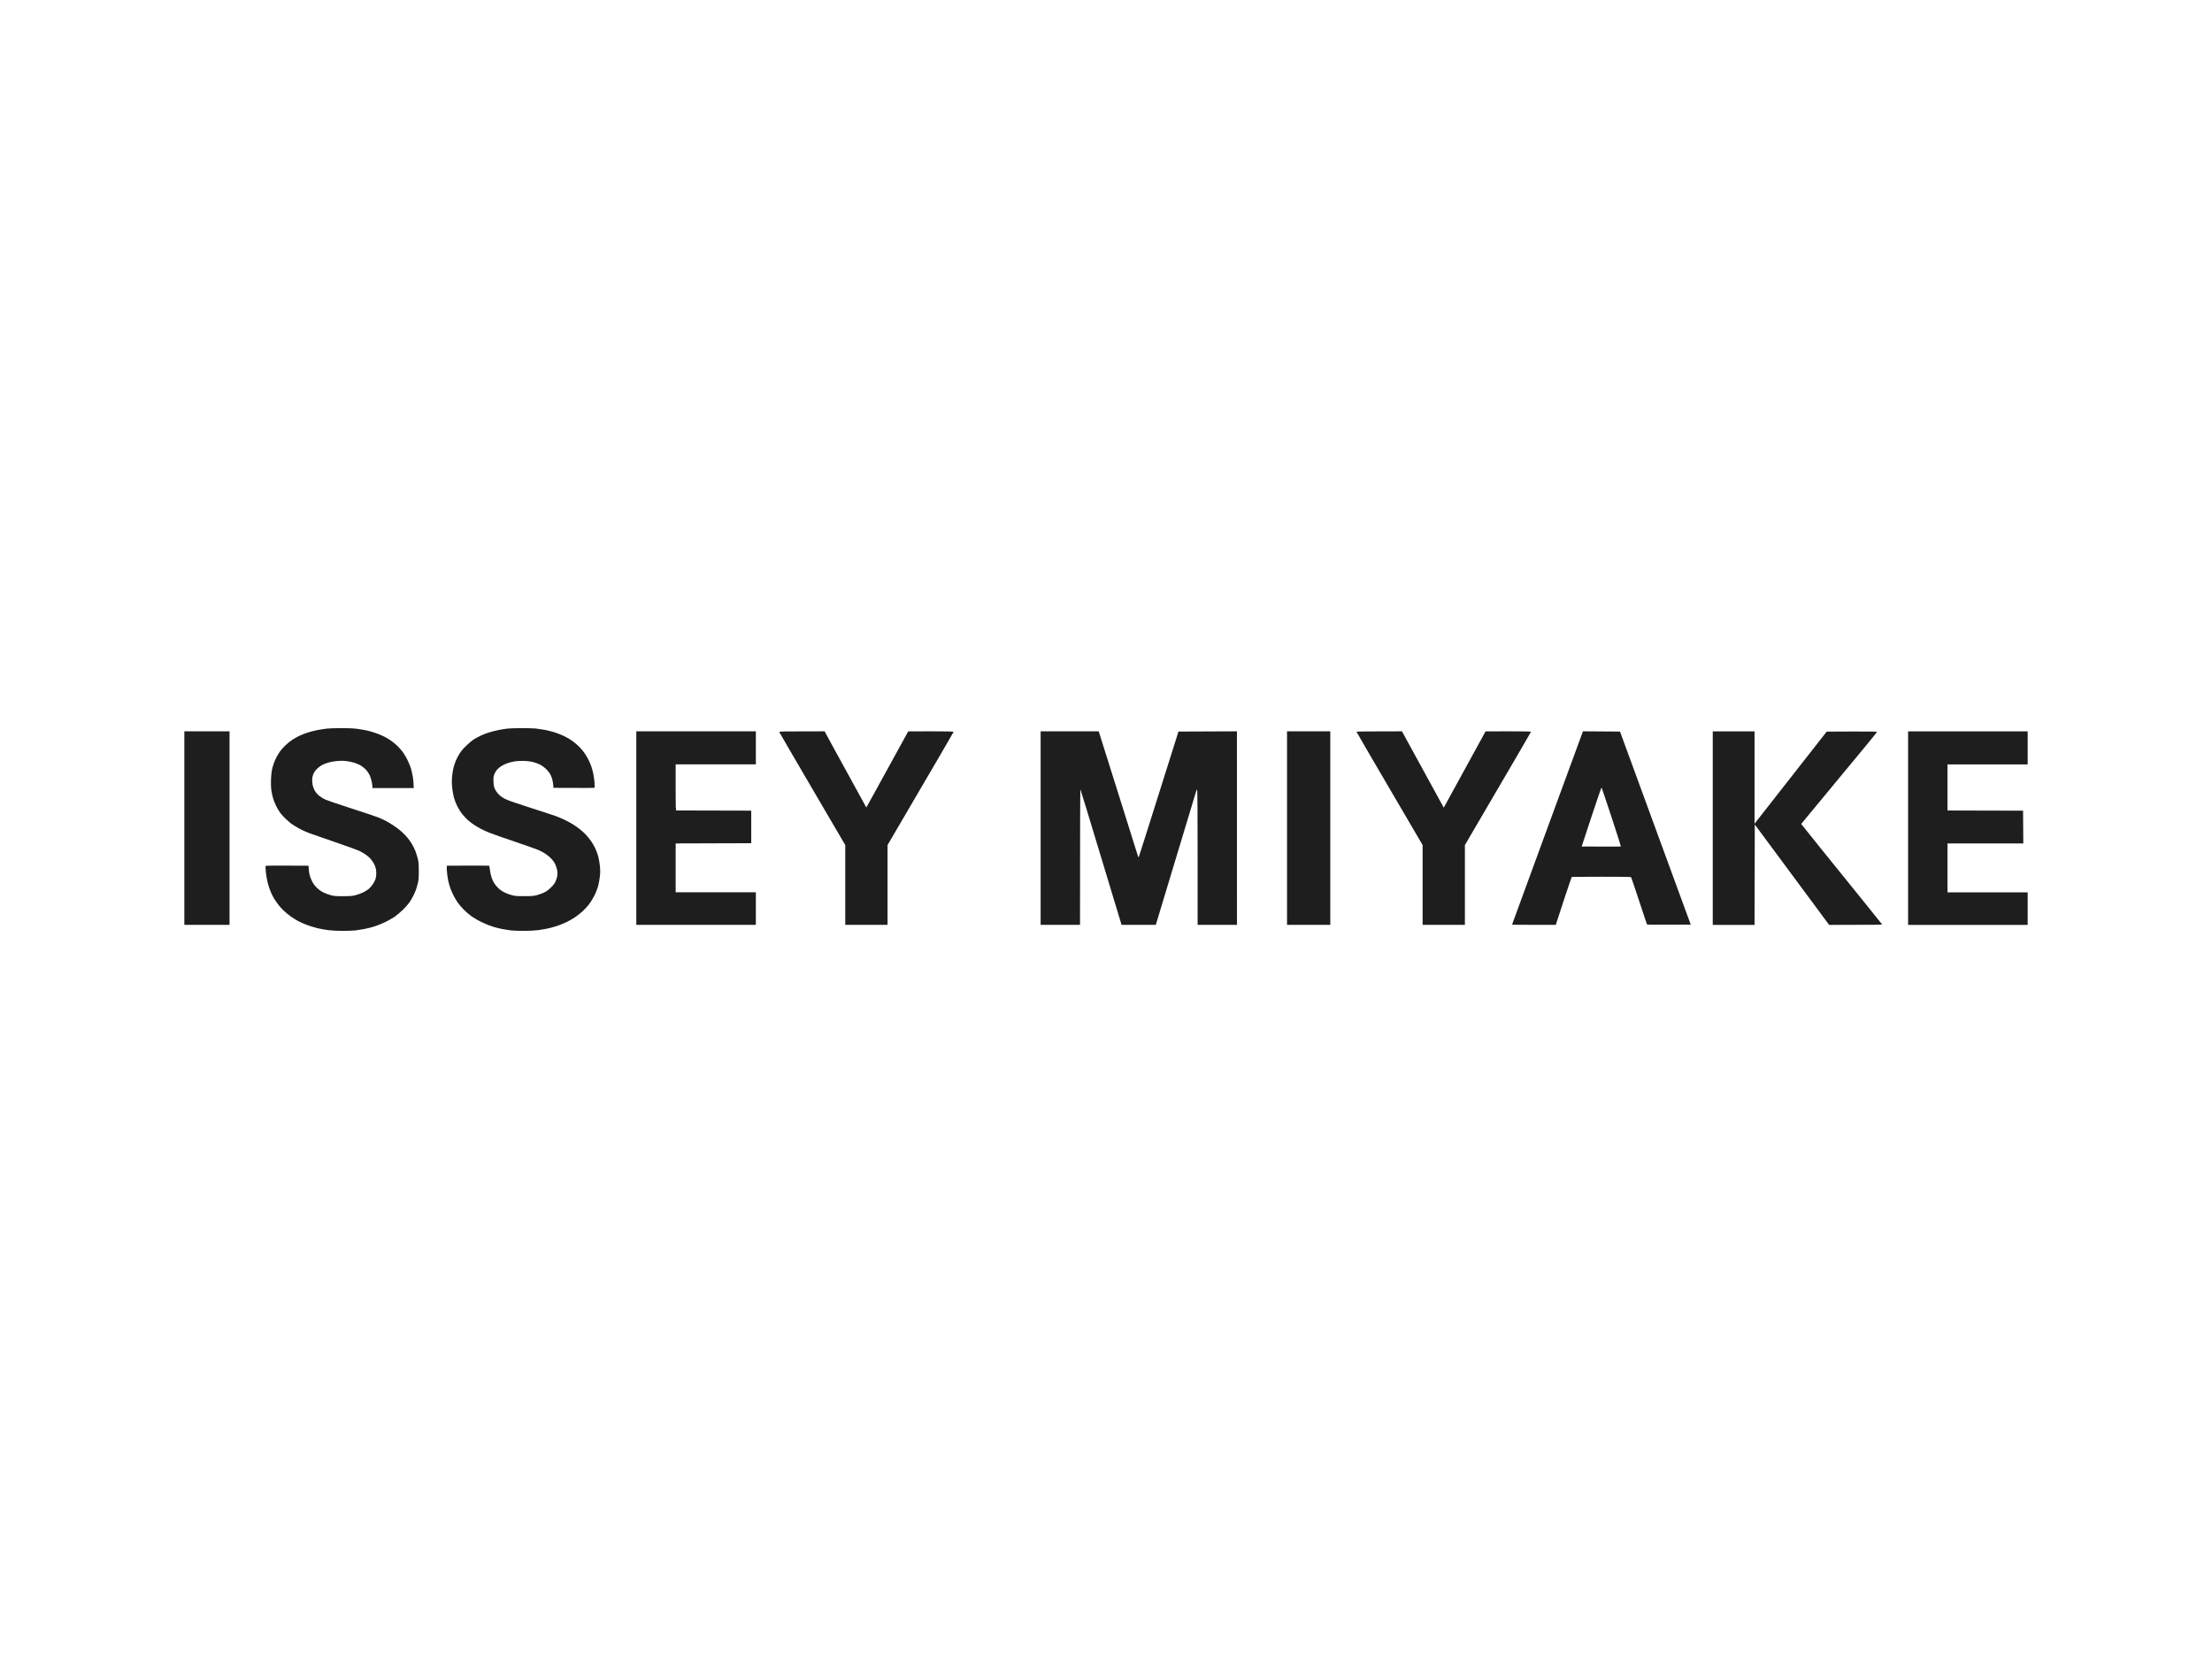 <svg width="120" height="90" viewBox="0 0 120 90" fill="none" xmlns="http://www.w3.org/2000/svg">
<path fill-rule="evenodd" clip-rule="evenodd" d="M18.481 39.5C18.853 39.498 19.148 39.51 19.351 39.536C19.523 39.558 19.781 39.601 19.926 39.634C20.071 39.667 20.303 39.737 20.44 39.788C20.577 39.839 20.767 39.919 20.862 39.97C20.957 40.018 21.11 40.111 21.205 40.177C21.3 40.24 21.453 40.366 21.548 40.457C21.642 40.547 21.774 40.694 21.843 40.785C21.909 40.876 22.025 41.067 22.099 41.214C22.17 41.36 22.259 41.575 22.296 41.693C22.331 41.812 22.378 42.036 22.402 42.19C22.425 42.347 22.444 42.538 22.444 42.753H20.203V42.665C20.203 42.617 20.185 42.488 20.161 42.38C20.137 42.274 20.084 42.117 20.045 42.034C20.003 41.951 19.921 41.832 19.866 41.769C19.81 41.706 19.694 41.61 19.607 41.552C19.523 41.496 19.357 41.421 19.241 41.383C19.125 41.345 18.916 41.302 18.779 41.287C18.597 41.267 18.455 41.267 18.265 41.287C18.12 41.3 17.917 41.337 17.817 41.368C17.714 41.398 17.572 41.451 17.501 41.486C17.427 41.522 17.306 41.607 17.229 41.678C17.15 41.749 17.058 41.867 17.018 41.946C16.976 42.034 16.947 42.142 16.939 42.248C16.931 42.339 16.942 42.486 16.958 42.576C16.976 42.667 17.029 42.809 17.074 42.889C17.121 42.973 17.219 43.091 17.295 43.154C17.369 43.217 17.522 43.316 17.638 43.369C17.751 43.422 18.4 43.646 19.082 43.863C19.763 44.083 20.422 44.302 20.546 44.355C20.67 44.406 20.846 44.487 20.941 44.537C21.036 44.588 21.218 44.699 21.347 44.782C21.476 44.868 21.672 45.014 21.78 45.112C21.888 45.208 22.033 45.357 22.101 45.441C22.17 45.524 22.275 45.67 22.336 45.769C22.396 45.864 22.481 46.036 22.526 46.147C22.57 46.258 22.631 46.45 22.663 46.576C22.708 46.758 22.718 46.889 22.718 47.245C22.721 47.585 22.71 47.737 22.671 47.901C22.644 48.02 22.592 48.194 22.557 48.292C22.52 48.388 22.449 48.547 22.396 48.645C22.346 48.741 22.257 48.89 22.199 48.973C22.138 49.057 21.988 49.226 21.861 49.352C21.735 49.475 21.526 49.652 21.4 49.74C21.271 49.829 21.023 49.965 20.849 50.046C20.675 50.127 20.419 50.227 20.282 50.268C20.145 50.311 19.913 50.369 19.768 50.397C19.623 50.424 19.404 50.46 19.28 50.475C19.156 50.487 18.845 50.5 18.59 50.5C18.328 50.5 17.988 50.482 17.822 50.462C17.662 50.442 17.39 50.394 17.224 50.354C17.058 50.313 16.797 50.233 16.644 50.175C16.491 50.119 16.272 50.02 16.156 49.958C16.04 49.892 15.855 49.776 15.747 49.697C15.639 49.619 15.473 49.48 15.378 49.39C15.283 49.299 15.152 49.153 15.086 49.062C15.017 48.971 14.925 48.834 14.877 48.759C14.83 48.683 14.751 48.529 14.701 48.418C14.651 48.307 14.577 48.09 14.535 47.939C14.492 47.785 14.442 47.51 14.424 47.325C14.398 47.073 14.398 46.985 14.421 46.972C14.437 46.962 14.959 46.957 15.581 46.96C16.201 46.96 16.718 46.962 16.728 46.965C16.741 46.967 16.749 47.033 16.749 47.111C16.749 47.192 16.768 47.336 16.789 47.434C16.81 47.53 16.873 47.702 16.931 47.812C17.002 47.951 17.087 48.062 17.203 48.173C17.321 48.287 17.43 48.36 17.58 48.431C17.696 48.484 17.872 48.547 17.975 48.572C18.123 48.61 18.255 48.62 18.621 48.617C19.009 48.617 19.117 48.607 19.293 48.562C19.409 48.532 19.586 48.466 19.689 48.418C19.789 48.37 19.926 48.287 19.992 48.234C20.058 48.181 20.158 48.07 20.214 47.987C20.272 47.906 20.34 47.775 20.366 47.699C20.395 47.616 20.414 47.489 20.414 47.383C20.414 47.285 20.398 47.149 20.38 47.081C20.359 47.01 20.308 46.894 20.266 46.818C20.224 46.743 20.142 46.632 20.084 46.569C20.026 46.505 19.908 46.407 19.821 46.349C19.734 46.288 19.578 46.203 19.478 46.152C19.375 46.104 18.771 45.887 18.133 45.668C17.495 45.451 16.886 45.239 16.781 45.198C16.678 45.158 16.504 45.085 16.399 45.034C16.296 44.984 16.124 44.89 16.024 44.827C15.921 44.767 15.803 44.686 15.761 44.653C15.716 44.618 15.6 44.514 15.5 44.424C15.402 44.33 15.268 44.186 15.207 44.103C15.144 44.02 15.038 43.843 14.975 43.712C14.909 43.581 14.833 43.381 14.804 43.27C14.772 43.159 14.735 42.965 14.717 42.841C14.698 42.708 14.693 42.473 14.701 42.274C14.709 42.087 14.732 41.85 14.756 41.749C14.78 41.65 14.822 41.496 14.854 41.408C14.883 41.322 14.951 41.171 15.001 41.075C15.051 40.977 15.144 40.83 15.202 40.747C15.262 40.664 15.394 40.517 15.497 40.421C15.597 40.325 15.763 40.194 15.866 40.129C15.966 40.063 16.14 39.967 16.248 39.914C16.356 39.861 16.565 39.783 16.71 39.735C16.855 39.69 17.097 39.629 17.25 39.599C17.403 39.571 17.617 39.538 17.725 39.526C17.833 39.513 18.176 39.503 18.481 39.5ZM28.284 39.5C28.587 39.5 28.943 39.51 29.075 39.523C29.204 39.538 29.436 39.574 29.589 39.601C29.742 39.632 29.984 39.695 30.129 39.743C30.274 39.791 30.493 39.879 30.617 39.939C30.741 39.997 30.936 40.114 31.052 40.197C31.168 40.28 31.334 40.419 31.421 40.51C31.508 40.598 31.629 40.739 31.687 40.823C31.748 40.906 31.846 41.065 31.904 41.176C31.962 41.287 32.041 41.464 32.075 41.567C32.112 41.67 32.159 41.847 32.183 41.958C32.207 42.069 32.238 42.284 32.252 42.438C32.265 42.614 32.265 42.723 32.249 42.735C32.236 42.745 31.73 42.751 30.024 42.74L30.008 42.551C30 42.448 29.971 42.299 29.945 42.223C29.921 42.147 29.866 42.026 29.826 41.958C29.784 41.888 29.681 41.769 29.597 41.691C29.512 41.612 29.367 41.511 29.272 41.466C29.177 41.421 29.011 41.363 28.903 41.335C28.795 41.31 28.592 41.284 28.455 41.279C28.318 41.274 28.11 41.279 27.994 41.294C27.878 41.307 27.688 41.35 27.572 41.388C27.456 41.426 27.29 41.501 27.205 41.554C27.118 41.61 27.005 41.706 26.952 41.769C26.9 41.832 26.836 41.946 26.81 42.021C26.77 42.132 26.762 42.211 26.773 42.412C26.781 42.627 26.797 42.69 26.863 42.829C26.913 42.932 26.997 43.043 27.087 43.127C27.182 43.217 27.308 43.298 27.466 43.371C27.598 43.434 28.212 43.644 28.851 43.846C29.481 44.048 30.09 44.247 30.2 44.29C30.314 44.333 30.512 44.419 30.643 44.482C30.773 44.545 30.96 44.646 31.057 44.704C31.157 44.764 31.331 44.888 31.445 44.976C31.561 45.065 31.722 45.211 31.803 45.302C31.882 45.393 32.001 45.539 32.067 45.63C32.13 45.721 32.23 45.89 32.286 46.008C32.344 46.127 32.42 46.331 32.455 46.462C32.489 46.594 32.528 46.826 32.544 46.98C32.565 47.177 32.565 47.338 32.544 47.535C32.528 47.686 32.486 47.926 32.449 48.065C32.41 48.209 32.323 48.436 32.241 48.595C32.164 48.746 32.03 48.963 31.943 49.074C31.856 49.185 31.698 49.352 31.595 49.445C31.492 49.541 31.321 49.675 31.215 49.745C31.113 49.816 30.931 49.922 30.815 49.983C30.699 50.041 30.496 50.132 30.366 50.179C30.235 50.23 29.992 50.303 29.826 50.346C29.66 50.386 29.378 50.437 29.198 50.46C29.011 50.482 28.684 50.5 28.408 50.5C28.152 50.5 27.841 50.487 27.717 50.475C27.593 50.46 27.379 50.424 27.242 50.399C27.105 50.371 26.878 50.316 26.741 50.273C26.604 50.233 26.335 50.124 26.148 50.033C25.958 49.945 25.705 49.798 25.581 49.71C25.457 49.619 25.268 49.458 25.16 49.347C25.051 49.238 24.906 49.069 24.838 48.973C24.772 48.875 24.669 48.706 24.611 48.595C24.553 48.484 24.474 48.307 24.437 48.204C24.398 48.1 24.342 47.901 24.313 47.762C24.284 47.623 24.25 47.389 24.242 47.237C24.229 47.063 24.234 46.967 24.25 46.965C24.263 46.962 24.785 46.96 25.405 46.96C26.027 46.957 26.538 46.96 26.544 46.967C26.549 46.975 26.565 47.081 26.581 47.207C26.596 47.331 26.633 47.507 26.665 47.598C26.694 47.689 26.757 47.825 26.802 47.901C26.847 47.977 26.95 48.103 27.029 48.178C27.11 48.257 27.258 48.36 27.361 48.411C27.461 48.464 27.64 48.529 27.756 48.559C27.938 48.61 28.031 48.617 28.442 48.615C28.837 48.615 28.951 48.607 29.114 48.565C29.222 48.537 29.394 48.474 29.496 48.428C29.626 48.37 29.739 48.289 29.868 48.166C29.992 48.05 30.079 47.939 30.129 47.838C30.169 47.755 30.214 47.618 30.229 47.535C30.25 47.424 30.248 47.336 30.227 47.207C30.208 47.108 30.158 46.957 30.113 46.866C30.063 46.765 29.968 46.639 29.868 46.543C29.781 46.455 29.623 46.334 29.523 46.273C29.42 46.213 29.254 46.129 29.154 46.089C29.051 46.046 28.495 45.852 27.915 45.655C27.335 45.458 26.728 45.246 26.57 45.183C26.409 45.12 26.185 45.019 26.069 44.956C25.953 44.895 25.787 44.794 25.7 44.734C25.613 44.676 25.479 44.572 25.399 44.504C25.32 44.436 25.186 44.295 25.099 44.191C25.012 44.088 24.885 43.889 24.814 43.75C24.743 43.611 24.656 43.389 24.622 43.258C24.585 43.127 24.545 42.877 24.527 42.703C24.506 42.47 24.506 42.311 24.529 42.097C24.545 41.938 24.579 41.726 24.606 41.63C24.632 41.532 24.685 41.373 24.724 41.277C24.764 41.178 24.851 41.009 24.92 40.898C24.999 40.77 25.128 40.613 25.291 40.457C25.428 40.323 25.618 40.164 25.713 40.106C25.808 40.048 25.979 39.955 26.095 39.901C26.211 39.846 26.412 39.77 26.544 39.73C26.673 39.687 26.905 39.632 27.058 39.601C27.211 39.571 27.424 39.538 27.532 39.526C27.64 39.513 27.978 39.503 28.284 39.5ZM10 39.674H12.452V50.172H10V39.674ZM34.519 39.674H41.005V41.466H36.654V42.715C36.654 43.886 36.657 43.964 36.699 43.967C36.725 43.967 37.648 43.969 40.754 43.977V45.743L36.654 45.756V48.406H41.005V50.172H34.519V39.674ZM44.735 39.674L45.102 40.351C45.304 40.722 45.813 41.648 46.233 42.412C46.649 43.174 46.995 43.803 46.997 43.805C47 43.81 47.511 42.882 49.27 39.677L50.501 39.674C51.308 39.674 51.735 39.682 51.735 39.7C51.735 39.712 50.928 41.103 48.149 45.844V50.172H45.855V45.844L44.068 42.793C43.087 41.115 42.278 39.727 42.275 39.71C42.267 39.679 42.47 39.674 44.735 39.674ZM56.454 39.674H59.605L60.643 42.973C61.215 44.789 61.7 46.329 61.719 46.399C61.74 46.468 61.764 46.516 61.774 46.505C61.785 46.493 62.273 44.953 63.931 39.687L67.103 39.674L67.105 50.172H64.97V46.5C64.97 44.07 64.962 42.829 64.943 42.829C64.927 42.829 64.901 42.889 64.88 42.96C64.859 43.033 64.382 44.61 63.823 46.462C63.264 48.315 62.781 49.907 62.702 50.172H60.844L59.739 46.52C59.133 44.509 58.626 42.849 58.613 42.829C58.6 42.809 58.59 44.451 58.59 50.172H56.454V39.674ZM69.821 39.674H72.167V50.172H69.821V39.674ZM76.056 39.674L77.19 41.746C77.812 42.884 78.323 43.815 78.323 43.815C78.323 43.815 78.832 42.884 80.591 39.677L81.822 39.674C82.629 39.674 83.056 39.682 83.056 39.7C83.056 39.712 82.249 41.103 79.47 45.844V50.172H77.176V45.844L75.384 42.783C74.398 41.103 73.591 39.712 73.591 39.7C73.591 39.682 74.018 39.674 76.056 39.674ZM85.877 39.674L87.886 39.687L88.065 40.179C88.165 40.449 88.561 41.534 88.948 42.589C89.333 43.644 89.945 45.312 90.306 46.298C90.667 47.283 91.134 48.554 91.722 50.159L90.546 50.164C89.9 50.169 89.362 50.162 89.351 50.152C89.344 50.142 89.148 49.566 88.922 48.872C88.692 48.178 88.497 47.598 88.487 47.585C88.471 47.57 87.907 47.56 86.873 47.563C85.998 47.565 85.273 47.57 85.265 47.575C85.257 47.58 85.088 48.08 84.888 48.683C84.69 49.286 84.498 49.869 84.4 50.172H83.214C82.56 50.172 82.027 50.169 82.027 50.164C82.027 50.162 82.882 47.825 83.928 44.974C84.975 42.122 85.84 39.763 85.853 39.73L85.877 39.674ZM85.805 45.922C87.435 45.933 87.915 45.928 87.928 45.92C87.938 45.912 87.712 45.196 87.424 44.325C87.137 43.455 86.894 42.733 86.884 42.723C86.873 42.713 86.628 43.429 86.335 44.312L85.805 45.922ZM92.916 39.677H95.183V44.686L99.098 39.69L100.456 39.684C101.205 39.682 101.822 39.687 101.832 39.697C101.843 39.707 100.92 40.835 99.781 42.2C98.645 43.568 97.714 44.694 97.714 44.699C97.714 44.706 98.213 45.324 98.816 46.074C99.423 46.823 100.406 48.04 100.999 48.774C101.595 49.511 102.088 50.127 102.099 50.144C102.114 50.169 101.822 50.175 99.23 50.175L95.196 44.729L95.183 50.175H92.916V39.677ZM103.514 39.677H110V41.469H105.65V43.967L105.711 43.969C105.742 43.972 106.665 43.974 109.75 43.979L109.763 45.758H105.65V48.408H110V50.175H103.514V39.677Z" fill="#1E1E1E"/>
</svg>
